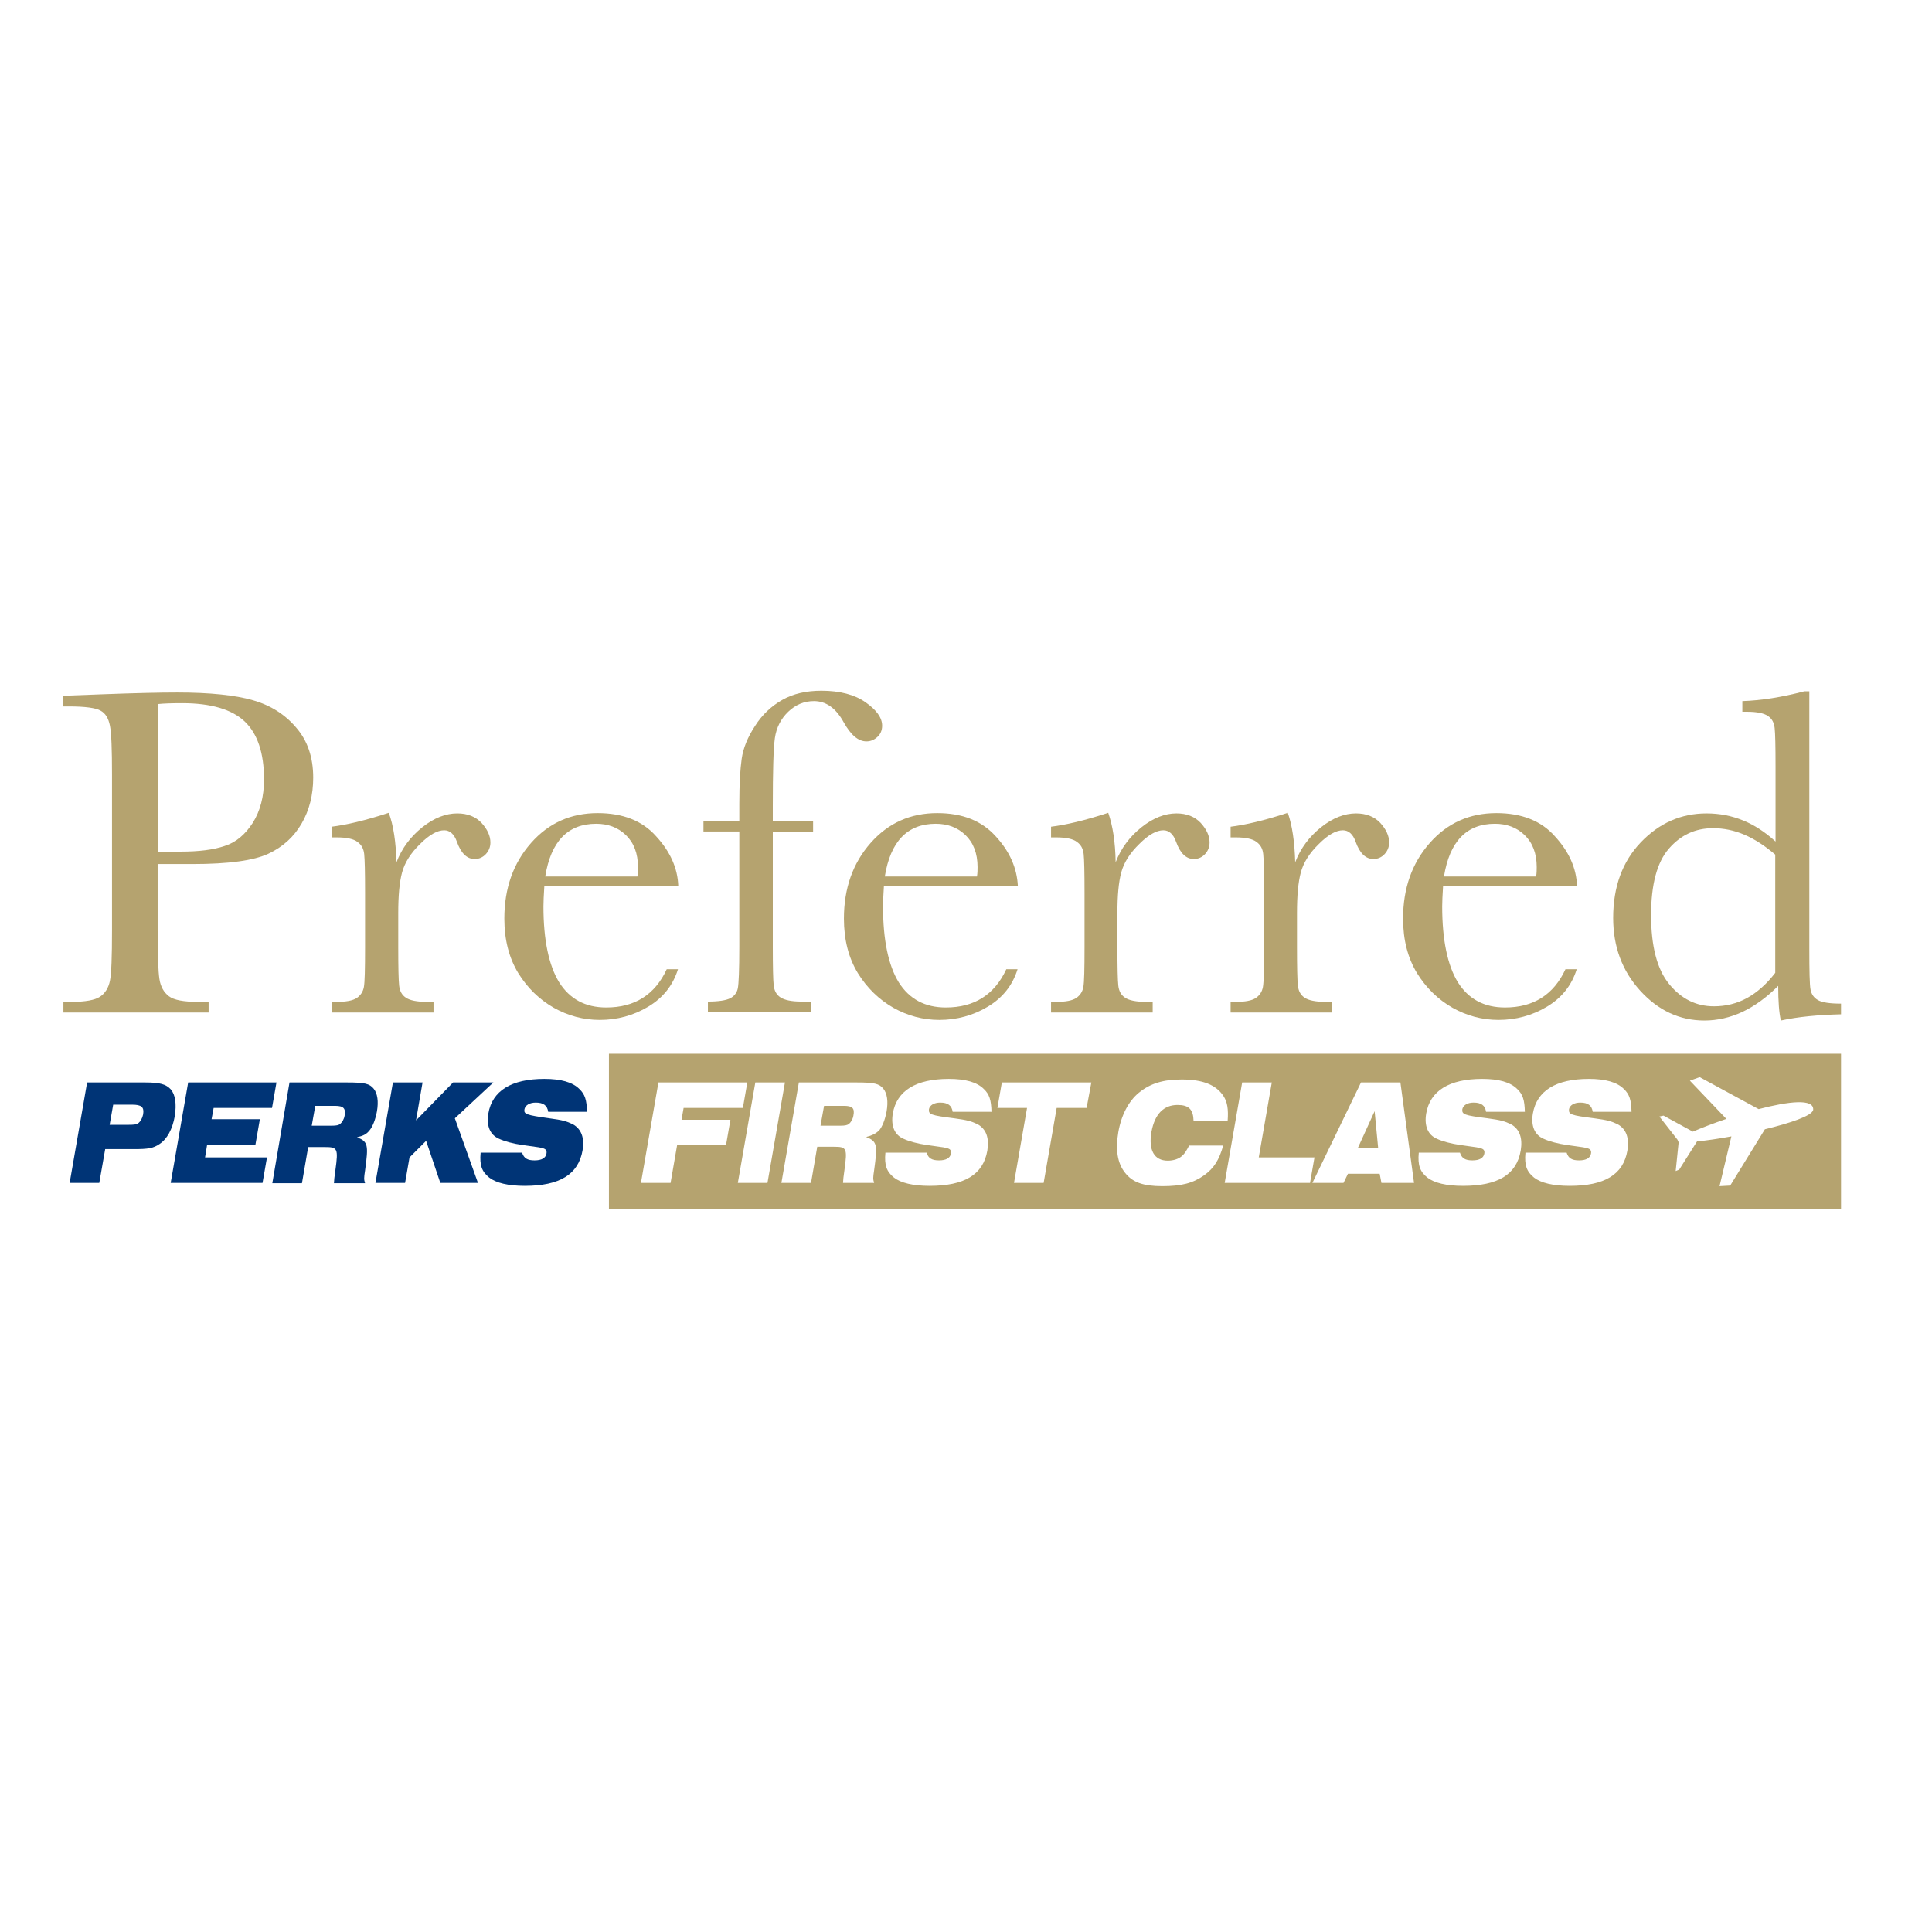 <?xml version="1.0" encoding="UTF-8"?> <svg xmlns="http://www.w3.org/2000/svg" xmlns:xlink="http://www.w3.org/1999/xlink" version="1.1" id="layer" x="0px" y="0px" viewBox="0 0 652 652" style="enable-background:new 0 0 652 652;" xml:space="preserve"> <style type="text/css"> .st0{fill:#B5A36F;} .st1{fill:#003476;} </style> <g> <path class="st0" d="M53.2,291.4v22.5c0,8.4,0.2,13.9,0.6,16.5c0.4,2.6,1.5,4.5,3.2,5.8c1.7,1.3,5,1.9,9.8,1.9h3.6v3.6h-49v-3.6 h2.8c4.6,0,7.8-0.6,9.5-1.7c1.8-1.2,2.9-3,3.4-5.4c0.5-2.4,0.7-8.1,0.7-17.1v-52.5c0-8.5-0.2-14-0.7-16.5c-0.5-2.5-1.5-4.2-3.2-5.1 c-1.6-0.9-5.2-1.4-10.6-1.4h-2v-3.6l13.4-0.5c10.7-0.4,19.1-0.6,25.1-0.6c11.1,0,19.6,0.9,25.5,2.6c6,1.7,10.9,4.8,14.7,9.3 c3.8,4.4,5.7,10,5.7,16.8c0,5.9-1.3,11-3.9,15.5c-2.6,4.5-6.3,7.9-11.2,10.2c-4.9,2.3-13.4,3.5-25.7,3.5H53.2z M53.2,287.4h7.7 c6.2,0,11.1-0.6,14.9-1.9c3.8-1.2,6.9-3.8,9.5-7.8c2.5-4,3.8-8.8,3.8-14.7c0-8.9-2.2-15.4-6.5-19.5c-4.3-4.1-11.4-6.2-21.1-6.2 c-3.6,0-6.3,0.1-8.2,0.3V287.4z"></path> <path class="st0" d="M133.8,291c1.8-4.7,4.7-8.6,8.7-11.8c4-3.2,8-4.7,11.8-4.7c3.5,0,6.2,1.1,8.2,3.2c2,2.2,3,4.4,3,6.6 c0,1.5-0.5,2.8-1.5,3.9c-1,1.1-2.3,1.7-3.8,1.7c-2.6,0-4.6-1.9-6-5.8c-0.9-2.6-2.4-3.9-4.3-3.9c-2.3,0-5,1.5-8.1,4.6 c-3.2,3.1-5.2,6.3-6.1,9.6c-0.9,3.3-1.3,7.9-1.3,13.7v11.5c0,6.9,0.1,11.2,0.3,13c0.2,1.8,0.9,3.2,2.3,4.1c1.3,0.9,3.7,1.4,7.1,1.4 h2.2v3.6h-34.4v-3.6h1.7c3.2,0,5.4-0.4,6.8-1.3c1.3-0.9,2.1-2.1,2.4-3.7c0.3-1.6,0.4-6.1,0.4-13.6v-18.2c0-6.9-0.1-11.3-0.3-13.1 c-0.2-1.8-0.9-3.1-2.3-4.1c-1.3-1-3.7-1.5-7-1.5h-1.7v-3.6c4.9-0.6,11.4-2.1,19.3-4.7C132.8,278.6,133.6,284.1,133.8,291"></path> <path class="st0" d="M228.9,299h-45.2c-0.2,3.1-0.3,5.4-0.3,6.9c0,11.3,1.8,19.9,5.3,25.6c3.6,5.7,8.9,8.5,15.9,8.5 c9.6,0,16.4-4.3,20.4-12.9h3.8c-1.7,5.4-5,9.6-10,12.6c-5,3-10.5,4.5-16.4,4.5c-5.5,0-10.7-1.4-15.5-4.1c-4.9-2.8-8.9-6.7-12-11.7 c-3.1-5.1-4.7-11.2-4.7-18.4c0-10.2,3-18.7,9-25.5c6-6.8,13.5-10.1,22.5-10.1c8.5,0,15.1,2.6,19.7,7.8 C226.2,287.4,228.7,293,228.9,299 M215.1,295.8c0.2-1.2,0.2-2.3,0.2-3.2c0-4.6-1.4-8.2-4.1-10.8c-2.7-2.6-6.1-3.8-10-3.8 c-9.6,0-15.3,6-17.2,17.8H215.1z"></path> <path class="st0" d="M274.4,277.1v3.6h-13.6v38.8c0,6.9,0.1,11.2,0.3,13c0.2,1.8,0.9,3.2,2.3,4.1s3.7,1.4,7,1.4h3.4v3.6h-34.9v-3.6 c3.6,0,6.1-0.4,7.5-1.1c1.4-0.7,2.3-1.9,2.6-3.4c0.3-1.5,0.5-6.2,0.5-14.1v-38.8h-12.1v-3.6h12.1v-5.8c0-6.5,0.3-11.6,0.8-15.1 c0.5-3.6,2-7.3,4.5-11.1c2.4-3.8,5.5-6.7,9.2-8.8c3.7-2.1,8.1-3.1,13.2-3.1c6.2,0,11.2,1.3,14.9,3.9c3.7,2.6,5.6,5.2,5.6,7.9 c0,1.5-0.5,2.8-1.6,3.8c-1.1,1-2.3,1.5-3.7,1.5c-2.8,0-5.3-2.2-7.7-6.5c-2.6-4.7-5.9-7.1-10-7.1c-3.3,0-6.2,1.2-8.7,3.6 c-2.5,2.4-4,5.4-4.5,8.9c-0.5,3.6-0.7,11.2-0.7,23v4.9H274.4z"></path> <path class="st0" d="M343.5,299h-45.2c-0.2,3.1-0.3,5.4-0.3,6.9c0,11.3,1.8,19.9,5.3,25.6c3.6,5.7,8.9,8.5,15.9,8.5 c9.6,0,16.4-4.3,20.4-12.9h3.8c-1.7,5.4-5,9.6-10,12.6c-5,3-10.5,4.5-16.4,4.5c-5.5,0-10.7-1.4-15.5-4.1c-4.9-2.8-8.9-6.7-12-11.7 c-3.1-5.1-4.7-11.2-4.7-18.4c0-10.2,3-18.7,9-25.5c6-6.8,13.5-10.1,22.5-10.1c8.5,0,15,2.6,19.7,7.8 C340.8,287.4,343.2,293,343.5,299 M329.7,295.8c0.2-1.2,0.2-2.3,0.2-3.2c0-4.6-1.4-8.2-4.1-10.8c-2.7-2.6-6.1-3.8-10-3.8 c-9.6,0-15.3,6-17.2,17.8H329.7z"></path> <path class="st0" d="M376.5,291c1.8-4.7,4.7-8.6,8.7-11.8c4-3.2,8-4.7,11.8-4.7c3.5,0,6.2,1.1,8.2,3.2c2,2.2,3,4.4,3,6.6 c0,1.5-0.5,2.8-1.5,3.9c-1,1.1-2.3,1.7-3.8,1.7c-2.6,0-4.6-1.9-6-5.8c-0.9-2.6-2.4-3.9-4.3-3.9c-2.3,0-5,1.5-8.1,4.6 c-3.2,3.1-5.2,6.3-6.1,9.6c-0.9,3.3-1.3,7.9-1.3,13.7v11.5c0,6.9,0.1,11.2,0.3,13c0.2,1.8,0.9,3.2,2.3,4.1c1.3,0.9,3.7,1.4,7.1,1.4 h2.2v3.6h-34.3v-3.6h1.7c3.2,0,5.4-0.4,6.8-1.3c1.3-0.9,2.1-2.1,2.4-3.7s0.4-6.1,0.4-13.6v-18.2c0-6.9-0.1-11.3-0.3-13.1 c-0.2-1.8-0.9-3.1-2.3-4.1c-1.3-1-3.7-1.5-7-1.5h-1.7v-3.6c4.9-0.6,11.4-2.1,19.3-4.7C375.5,278.6,376.4,284.1,376.5,291"></path> <path class="st0" d="M437.1,291c1.8-4.7,4.7-8.6,8.7-11.8c4-3.2,8-4.7,11.8-4.7c3.5,0,6.2,1.1,8.2,3.2c2,2.2,3,4.4,3,6.6 c0,1.5-0.5,2.8-1.5,3.9c-1,1.1-2.3,1.7-3.8,1.7c-2.6,0-4.6-1.9-6-5.8c-0.9-2.6-2.4-3.9-4.3-3.9c-2.3,0-5,1.5-8.1,4.6 c-3.2,3.1-5.2,6.3-6.1,9.6c-0.9,3.3-1.3,7.9-1.3,13.7v11.5c0,6.9,0.1,11.2,0.3,13c0.2,1.8,0.9,3.2,2.3,4.1c1.3,0.9,3.7,1.4,7.1,1.4 h2.2v3.6h-34.3v-3.6h1.7c3.2,0,5.4-0.4,6.8-1.3c1.3-0.9,2.1-2.1,2.4-3.7c0.3-1.6,0.4-6.1,0.4-13.6v-18.2c0-6.9-0.1-11.3-0.3-13.1 c-0.2-1.8-0.9-3.1-2.3-4.1c-1.3-1-3.7-1.5-7-1.5h-1.7v-3.6c4.9-0.6,11.4-2.1,19.3-4.7C436.1,278.6,436.9,284.1,437.1,291"></path> <path class="st0" d="M532.2,299h-45.2c-0.2,3.1-0.3,5.4-0.3,6.9c0,11.3,1.8,19.9,5.3,25.6c3.6,5.7,8.9,8.5,15.9,8.5 c9.6,0,16.4-4.3,20.4-12.9h3.8c-1.7,5.4-5,9.6-10,12.6c-5,3-10.5,4.5-16.4,4.5c-5.5,0-10.7-1.4-15.5-4.1c-4.9-2.8-8.9-6.7-12-11.7 c-3.1-5.1-4.7-11.2-4.7-18.4c0-10.2,3-18.7,9-25.5c6-6.8,13.5-10.1,22.5-10.1c8.5,0,15.1,2.6,19.7,7.8 C529.5,287.4,532,293,532.2,299 M518.4,295.8c0.2-1.2,0.2-2.3,0.2-3.2c0-4.6-1.4-8.2-4.1-10.8c-2.7-2.6-6.1-3.8-10-3.8 c-9.6,0-15.3,6-17.2,17.8H518.4z"></path> <path class="st0" d="M599.2,284v-25.3c0-6.9-0.1-11.2-0.3-13c-0.2-1.8-0.9-3.2-2.3-4.1c-1.3-0.9-3.7-1.4-7-1.4H588v-3.6 c6.3-0.2,13.3-1.3,20.9-3.3h1.7v86.9c0,7.5,0.1,12.1,0.4,13.7c0.3,1.6,1.1,2.8,2.5,3.6c1.4,0.8,4,1.2,7.8,1.2v3.6 c-7.6,0.2-14.4,0.8-20.3,2.1c-0.6-2.5-0.9-6.4-0.9-11.7c-3.9,3.9-7.9,6.8-12.1,8.8c-4.1,1.9-8.4,2.9-12.8,2.9 c-8.4,0-15.6-3.4-21.7-10.1c-6.1-6.7-9.1-14.9-9.1-24.5c0-10.5,3.1-19,9.3-25.5c6.2-6.5,13.6-9.8,22.2-9.8c4.4,0,8.5,0.8,12.4,2.4 C592,278.4,595.7,280.8,599.2,284 M599.2,288.5c-3.5-3-7-5.3-10.5-6.8c-3.5-1.5-7-2.2-10.6-2.2c-6,0-10.9,2.3-14.9,6.9 c-4,4.6-6,12.1-6,22.4c0,10.5,2,18.3,6.1,23.3c4.1,5,9.1,7.5,15.1,7.5c4,0,7.7-0.9,11.2-2.8c3.4-1.9,6.6-4.7,9.5-8.5V288.5z"></path> <path class="st1" d="M29.4,365.3H49c5,0,7,0.6,8.6,2.3c1.6,1.8,2,5,1.4,9c-0.8,4.5-2.6,7.8-5.2,9.5c-2.1,1.4-3.7,1.7-8.7,1.7h-9.6 l-2,11.4h-10L29.4,365.3z M43.2,379.6c2,0,2.8-0.1,3.4-0.5c0.8-0.6,1.4-1.6,1.7-3c0.4-2.5-0.5-3.3-3.8-3.3h-6.3l-1.2,6.8H43.2z"></path> <polygon class="st1" points="63.5,365.3 93.3,365.3 91.8,373.9 72.1,373.9 71.4,377.7 87.7,377.7 86.2,386.3 69.9,386.3 69.2,390.6 90.1,390.6 88.6,399.2 57.6,399.2 "></polygon> <path class="st1" d="M97.7,365.3h19.4c6,0,7.6,0.4,9,2.1c1.3,1.6,1.7,4.3,1.1,7.7c-0.5,2.7-1.4,5.1-2.6,6.5c-1,1.2-2,1.7-4.1,2.2 c3.7,1.5,3.9,2.5,2.7,11.2c-0.4,2.6-0.4,3,0,4.3h-10.5c0.1-1.4,0.1-1.8,0.5-4.5c1-7.2,0.7-7.7-3.5-7.7H104l-2.1,12.2h-10 L97.7,365.3z M111.9,379.9c1.7,0,2.4-0.2,2.9-0.6c0.7-0.6,1.3-1.6,1.5-2.8c0.4-2.4-0.3-3.3-3.2-3.3h-6.7l-1.2,6.7H111.9z"></path> <polygon class="st1" points="132.6,365.3 142.6,365.3 140.4,378.1 152.9,365.3 166.5,365.3 153.5,377.4 161.3,399.2 148.6,399.2 143.8,385 138.2,390.6 136.7,399.2 126.7,399.2 "></polygon> <path class="st1" d="M176.2,389c0.6,1.9,1.8,2.6,4.2,2.6c2.4,0,3.7-0.8,4-2.2c0.2-1-0.1-1.5-0.9-1.8c-0.8-0.3-1.3-0.4-7.2-1.2 c-2.9-0.4-6-1.2-7.9-2.1c-3-1.3-4.3-4.3-3.6-8.5c1.3-7.7,7.8-11.7,18.9-11.7c5.6,0,9.5,1.1,11.8,3.4c1.9,1.8,2.5,3.7,2.6,7.7H185 c-0.3-2.1-1.6-3.1-4.2-3.1c-2.1,0-3.5,0.9-3.8,2.2c-0.3,1.7,0.5,2,8.4,3.1c4.5,0.6,5.8,1,7.9,2c2.9,1.6,4,4.6,3.3,8.8 c-1.4,8.1-7.7,12-19.5,12c-5.6,0-9.7-1-12-2.8c-2.5-2-3.3-4.2-2.9-8.4H176.2z"></path> <path class="st0" d="M205.5,408h415.8v-52.4H205.5V408z M245,386.5h-16.5l-2.2,12.7h-10l5.9-33.9h30l-1.5,8.6h-20l-0.7,4h16.5 L245,386.5z M249,399.2l5.9-33.9h10l-5.9,33.9H249z M292.3,383.7c3.7,1.5,3.9,2.5,2.7,11.2c-0.4,2.6-0.4,3,0,4.3h-10.5 c0.1-1.4,0.1-1.8,0.5-4.5c1-7.2,0.7-7.7-3.5-7.7h-5.7l-2.1,12.2h-10l5.9-33.9h19.5c6,0,7.6,0.4,9,2.1c1.3,1.6,1.7,4.3,1.1,7.7 c-0.5,2.7-1.4,5.1-2.6,6.5C295.3,382.7,294.3,383.2,292.3,383.7 M322,377.4c4.5,0.6,5.8,1,7.9,2c2.9,1.6,4,4.6,3.3,8.9 c-1.4,8.1-7.7,11.9-19.5,11.9c-5.6,0-9.7-1-12-2.8c-2.5-2-3.3-4.2-2.9-8.4h13.9c0.6,1.9,1.8,2.6,4.2,2.6c2.4,0,3.7-0.8,4-2.2 c0.2-1-0.1-1.5-0.9-1.8c-0.8-0.3-1.3-0.4-7.2-1.2c-2.9-0.4-6-1.2-7.9-2.1c-3-1.3-4.3-4.3-3.6-8.5c1.3-7.7,7.8-11.7,18.9-11.7 c5.6,0,9.5,1.1,11.8,3.4c1.9,1.8,2.5,3.7,2.6,7.7h-13.1c-0.3-2.1-1.6-3.1-4.2-3.1c-2.1,0-3.5,0.9-3.8,2.2 C313.3,376.1,314.1,376.4,322,377.4 M366.7,373.9h-10.1l-4.4,25.3h-10l4.4-25.3h-10l1.5-8.6h30.2L366.7,373.9z M406.4,396.6 c-3.8,2.7-7.7,3.7-14.2,3.7c-6.4,0-10-1.3-12.5-4.5c-2.6-3.2-3.3-7.8-2.3-13.7c1-5.8,3.5-10.5,6.9-13.3c3.9-3.2,8.3-4.5,14.5-4.5 c7.1,0,11.6,1.8,14.1,5.6c1.3,2,1.7,4.4,1.4,8.4h-11.5c-0.1-3.9-1.6-5.4-5.4-5.4c-4.7,0-7.7,3.1-8.8,9c-1.1,6.2,0.9,9.8,5.5,9.8 c1.9,0,3.8-0.6,4.9-1.7c0.8-0.7,1.3-1.5,2.3-3.4h11.5C411.4,391.5,409.7,394.2,406.4,396.6 M413.3,399.2l5.9-33.9h10l-4.4,25.3 h18.8l-1.5,8.6H413.3z M466.2,399.2l-0.6-3.1h-10.7l-1.5,3.1h-10.5l16.4-33.9h13.3l4.6,33.9H466.2z M502,377.4c4.5,0.6,5.8,1,7.9,2 c2.9,1.6,4,4.6,3.3,8.9c-1.4,8.1-7.7,11.9-19.5,11.9c-5.6,0-9.7-1-12-2.8c-2.5-2-3.3-4.2-2.9-8.4h13.9c0.6,1.9,1.8,2.6,4.2,2.6 c2.4,0,3.7-0.8,4-2.2c0.2-1-0.1-1.5-0.9-1.8c-0.8-0.3-1.3-0.4-7.2-1.2c-2.9-0.4-6-1.2-7.9-2.1c-3-1.3-4.3-4.3-3.6-8.5 c1.3-7.7,7.8-11.7,18.9-11.7c5.6,0,9.5,1.1,11.8,3.4c1.9,1.8,2.5,3.7,2.6,7.7h-13.1c-0.3-2.1-1.6-3.1-4.2-3.1 c-2.1,0-3.5,0.9-3.8,2.2C493.3,376.1,494.1,376.4,502,377.4 M538,377.4c4.5,0.6,5.8,1,7.9,2c2.9,1.6,4,4.6,3.3,8.9 c-1.4,8.1-7.7,11.9-19.5,11.9c-5.6,0-9.7-1-12-2.8c-2.5-2-3.3-4.2-2.9-8.4h13.9c0.6,1.9,1.8,2.6,4.2,2.6c2.4,0,3.7-0.8,4-2.2 c0.2-1-0.1-1.5-0.9-1.8c-0.8-0.3-1.3-0.4-7.2-1.2c-2.9-0.4-6-1.2-7.9-2.1c-3-1.3-4.3-4.3-3.6-8.5c1.3-7.7,7.8-11.7,18.9-11.7 c5.6,0,9.5,1.1,11.8,3.4c1.9,1.8,2.5,3.7,2.6,7.7h-13.1c-0.3-2.1-1.6-3.1-4.2-3.1c-2.1,0-3.5,0.9-3.8,2.2 C529.3,376.1,530.1,376.4,538,377.4 M595.6,381.1l-11.7,19l-3.6,0.2l4-16.8c-4.3,0.8-8.4,1.4-11.6,1.7l-6,9.5l-1.2,0.5l1-9.7 l-0.4-0.9l-6.1-7.8l1.4-0.3l9.9,5.4c3-1.3,6.9-2.8,11.3-4.3l-12.3-12.9l3.3-1.2l19.9,10.8c10-2.6,18.8-3.7,18.4,0.3 C611.4,376.6,604.2,379,595.6,381.1"></path> <polygon class="st0" points="458.2,387.5 465.1,387.5 463.9,375 "></polygon> <path class="st0" d="M284.8,373.2h-6.7l-1.2,6.7h6.7c1.6,0,2.4-0.2,2.9-0.6c0.7-0.6,1.3-1.6,1.5-2.8 C288.5,374,287.7,373.2,284.8,373.2"></path> </g> </svg> 